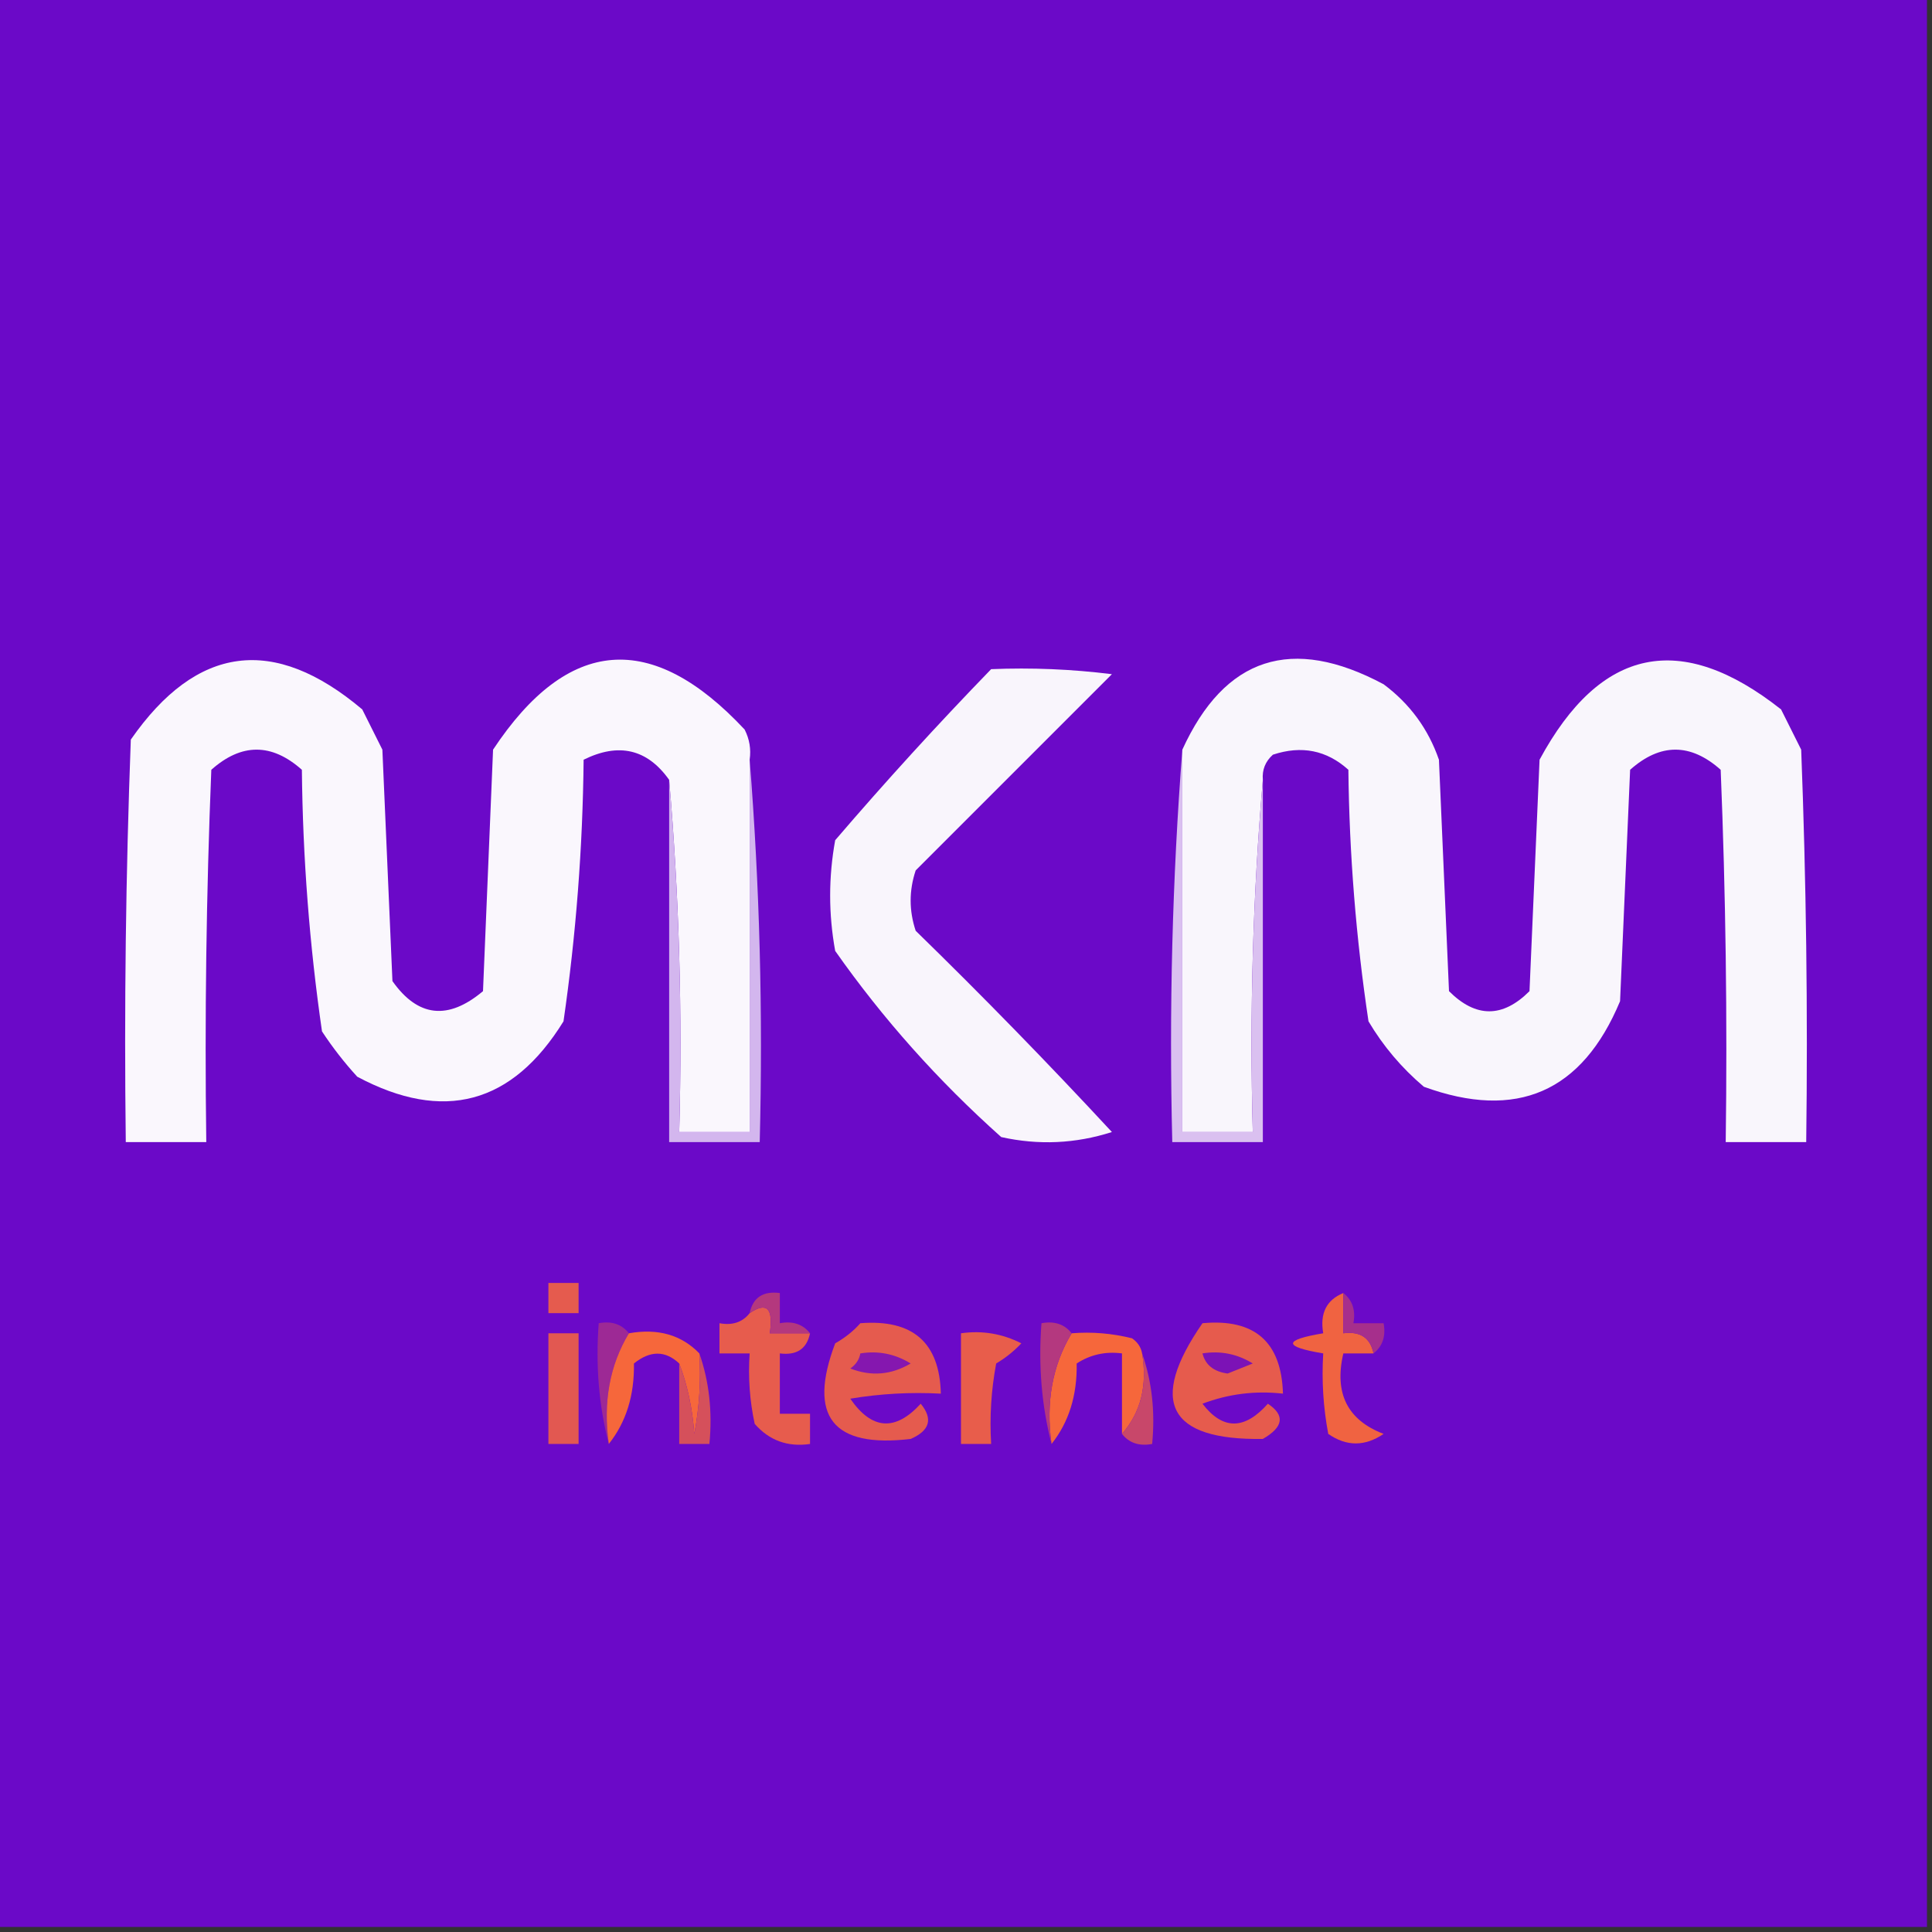 <?xml version="1.0" encoding="UTF-8" standalone="yes"?>
<svg version="1.2" width="192px" height="192px" fill-rule="evenodd" baseProfile="tiny-ps" xmlns="http://www.w3.org/2000/svg">
  <rect width="100%" height="100%" fill="#333333" stroke="none"/>
  <title>bimi-svg-tiny-12-ps</title>
  <g>
    <path fill="#6b09c8" d="M -0.5,-0.5 C 63.5,-0.5 127.5,-0.5 191.5,-0.5C 191.5,63.5 191.5,127.5 191.5,191.5C 127.5,191.5 63.5,191.5 -0.5,191.5C -0.5,127.5 -0.5,63.5 -0.5,-0.5 Z"/>
  </g>
  <g>
    <path fill="#faf7fd" d="M 74.5,75.5 C 74.5,87.833 74.5,100.167 74.5,112.5C 72.167,112.5 69.833,112.5 67.5,112.5C 67.828,100.655 67.495,88.988 66.5,77.5C 64.325,74.438 61.492,73.772 58,75.5C 57.911,84.242 57.244,92.909 56,101.5C 50.907,109.743 44.074,111.576 35.5,107C 34.212,105.59 33.046,104.09 32,102.5C 30.756,93.909 30.089,85.242 30,76.5C 27,73.833 24,73.833 21,76.5C 20.5,88.829 20.334,101.162 20.5,113.5C 17.833,113.5 15.167,113.5 12.5,113.5C 12.333,100.163 12.5,86.829 13,73.5C 19.549,64.088 27.215,63.089 36,70.5C 36.667,71.833 37.333,73.167 38,74.5C 38.333,82.167 38.667,89.833 39,97.5C 41.528,101.085 44.528,101.418 48,98.5C 48.333,90.5 48.667,82.5 49,74.5C 56.43,63.281 64.764,62.614 74,72.5C 74.483,73.448 74.65,74.448 74.5,75.5 Z"/>
  </g>
  <g>
    <path fill="#f9f5fc" d="M 98.5,66.5 C 102.514,66.335 106.514,66.501 110.5,67C 104,73.5 97.5,80 91,86.5C 90.333,88.5 90.333,90.5 91,92.5C 97.681,99.014 104.181,105.681 110.5,112.5C 106.878,113.659 103.211,113.825 99.5,113C 93.232,107.405 87.732,101.239 83,94.5C 82.333,90.833 82.333,87.167 83,83.5C 88.004,77.663 93.171,71.997 98.5,66.5 Z"/>
  </g>
  <g>
    <path fill="#f9f6fc" d="M 125.5,77.5 C 124.505,88.988 124.172,100.655 124.5,112.5C 122.167,112.5 119.833,112.5 117.5,112.5C 117.5,99.833 117.5,87.167 117.5,74.5C 121.71,65.287 128.377,63.121 137.5,68C 140.106,69.938 141.939,72.438 143,75.5C 143.333,83.167 143.667,90.833 144,98.5C 146.667,101.167 149.333,101.167 152,98.5C 152.333,90.833 152.667,83.167 153,75.5C 159.044,64.304 167.044,62.638 177,70.5C 177.667,71.833 178.333,73.167 179,74.5C 179.5,87.496 179.667,100.496 179.5,113.5C 176.833,113.5 174.167,113.5 171.5,113.5C 171.667,101.162 171.5,88.829 171,76.5C 168,73.833 165,73.833 162,76.5C 161.667,84.167 161.333,91.833 161,99.5C 157.231,108.536 150.731,111.369 141.5,108C 139.291,106.127 137.458,103.96 136,101.5C 134.76,93.243 134.093,84.909 134,76.5C 131.847,74.556 129.347,74.056 126.5,75C 125.748,75.671 125.414,76.504 125.5,77.5 Z"/>
  </g>
  <g>
    <path fill="#d3b6ee" d="M 74.5,75.5 C 75.495,87.989 75.829,100.656 75.5,113.5C 72.5,113.5 69.5,113.5 66.5,113.5C 66.5,101.5 66.5,89.5 66.5,77.5C 67.495,88.988 67.828,100.655 67.5,112.5C 69.833,112.5 72.167,112.5 74.5,112.5C 74.5,100.167 74.5,87.833 74.5,75.5 Z"/>
  </g>
  <g>
    <path fill="#dac0f0" d="M 117.5,74.5 C 117.5,87.167 117.5,99.833 117.5,112.5C 119.833,112.5 122.167,112.5 124.5,112.5C 124.172,100.655 124.505,88.988 125.5,77.5C 125.5,89.5 125.5,101.5 125.5,113.5C 122.5,113.5 119.5,113.5 116.5,113.5C 116.171,100.323 116.505,87.323 117.5,74.5 Z"/>
  </g>
  <g>
    <path fill="#e55b4e" d="M 54.5,127.5 C 55.5,127.5 56.5,127.5 57.5,127.5C 57.5,128.5 57.5,129.5 57.5,130.5C 56.5,130.5 55.5,130.5 54.5,130.5C 54.5,129.5 54.5,128.5 54.5,127.5 Z"/>
  </g>
  <g>
    <path fill="#e75c4d" d="M 80.5,132.5 C 80.179,134.048 79.179,134.715 77.5,134.5C 77.5,136.5 77.5,138.5 77.5,140.5C 78.5,140.5 79.5,140.5 80.5,140.5C 80.5,141.5 80.5,142.5 80.5,143.5C 78.278,143.822 76.444,143.155 75,141.5C 74.503,139.19 74.337,136.857 74.5,134.5C 73.5,134.5 72.5,134.5 71.5,134.5C 71.5,133.5 71.5,132.5 71.5,131.5C 72.791,131.737 73.791,131.404 74.5,130.5C 76.203,129.34 76.869,130.007 76.5,132.5C 77.833,132.5 79.167,132.5 80.5,132.5 Z"/>
  </g>
  <g>
    <path fill="#b4387e" d="M 80.5,132.5 C 79.167,132.5 77.833,132.5 76.5,132.5C 76.869,130.007 76.203,129.34 74.5,130.5C 74.821,128.952 75.821,128.285 77.5,128.5C 77.5,129.5 77.5,130.5 77.5,131.5C 78.791,131.263 79.791,131.596 80.5,132.5 Z"/>
  </g>
  <g>
    <path fill="#f06341" d="M 133.5,128.5 C 133.5,129.833 133.5,131.167 133.5,132.5C 135.179,132.285 136.179,132.952 136.5,134.5C 135.5,134.5 134.5,134.5 133.5,134.5C 132.572,138.458 133.906,141.125 137.5,142.5C 135.647,143.76 133.814,143.76 132,142.5C 131.503,139.854 131.336,137.187 131.5,134.5C 127.5,133.833 127.5,133.167 131.5,132.5C 131.157,130.517 131.824,129.183 133.5,128.5 Z"/>
  </g>
  <g>
    <path fill="#a62f8c" d="M 133.5,128.5 C 134.404,129.209 134.737,130.209 134.5,131.5C 135.5,131.5 136.5,131.5 137.5,131.5C 137.737,132.791 137.404,133.791 136.5,134.5C 136.179,132.952 135.179,132.285 133.5,132.5C 133.5,131.167 133.5,129.833 133.5,128.5 Z"/>
  </g>
  <g>
    <path fill="#e65b4d" d="M 119.5,131.5 C 124.682,131.018 127.349,133.351 127.5,138.5C 124.753,138.187 122.086,138.52 119.5,139.5C 121.513,142.122 123.679,142.122 126,139.5C 127.726,140.648 127.559,141.815 125.5,143C 116.096,143.141 114.096,139.308 119.5,131.5 Z"/>
  </g>
  <g>
    <path fill="#e25851" d="M 54.5,132.5 C 55.5,132.5 56.5,132.5 57.5,132.5C 57.5,136.167 57.5,139.833 57.5,143.5C 56.5,143.5 55.5,143.5 54.5,143.5C 54.5,139.833 54.5,136.167 54.5,132.5 Z"/>
  </g>
  <g>
    <path fill="#e85d4b" d="M 95.5,132.5 C 97.604,132.201 99.604,132.534 101.5,133.5C 100.758,134.287 99.925,134.953 99,135.5C 98.503,138.146 98.336,140.813 98.5,143.5C 97.5,143.5 96.5,143.5 95.5,143.5C 95.5,139.833 95.5,136.167 95.5,132.5 Z"/>
  </g>
  <g>
    <path fill="#f6673b" d="M 106.5,132.5 C 108.527,132.338 110.527,132.505 112.5,133C 113.056,133.383 113.389,133.883 113.5,134.5C 114.036,137.698 113.369,140.365 111.5,142.5C 111.5,139.833 111.5,137.167 111.5,134.5C 109.856,134.286 108.356,134.62 107,135.5C 107.053,138.675 106.22,141.342 104.5,143.5C 103.92,139.351 104.586,135.684 106.5,132.5 Z"/>
  </g>
  <g>
    <path fill="#9d2995" d="M 62.5,132.5 C 60.586,135.684 59.92,139.351 60.5,143.5C 59.517,139.702 59.183,135.702 59.5,131.5C 60.791,131.263 61.791,131.596 62.5,132.5 Z"/>
  </g>
  <g>
    <path fill="#f6673b" d="M 62.5,132.5 C 65.388,131.99 67.721,132.656 69.5,134.5C 69.664,137.187 69.497,139.854 69,142.5C 68.814,139.964 68.314,137.631 67.5,135.5C 66.115,134.199 64.615,134.199 63,135.5C 63.053,138.675 62.22,141.342 60.5,143.5C 59.92,139.351 60.586,135.684 62.5,132.5 Z"/>
  </g>
  <g>
    <path fill="#b4387f" d="M 106.5,132.5 C 104.586,135.684 103.92,139.351 104.5,143.5C 103.517,139.702 103.183,135.702 103.5,131.5C 104.791,131.263 105.791,131.596 106.5,132.5 Z"/>
  </g>
  <g>
    <path fill="#7c12b6" d="M 119.5,134.5 C 121.288,134.215 122.955,134.548 124.5,135.5C 123.667,135.833 122.833,136.167 122,136.5C 120.624,136.316 119.791,135.649 119.5,134.5 Z"/>
  </g>
  <g>
    <path fill="#c8476a" d="M 113.5,134.5 C 114.477,137.287 114.81,140.287 114.5,143.5C 113.209,143.737 112.209,143.404 111.5,142.5C 113.369,140.365 114.036,137.698 113.5,134.5 Z"/>
  </g>
  <g>
    <path fill="#d5505b" d="M 69.5,134.5 C 70.477,137.287 70.81,140.287 70.5,143.5C 69.5,143.5 68.5,143.5 67.5,143.5C 67.5,140.833 67.5,138.167 67.5,135.5C 68.314,137.631 68.814,139.964 69,142.5C 69.497,139.854 69.664,137.187 69.5,134.5 Z"/>
  </g>
  <g>
    <path fill="#e55b4e" d="M 85.5,131.5 C 90.713,131.087 93.38,133.42 93.5,138.5C 90.482,138.335 87.482,138.502 84.5,139C 86.638,142.104 88.971,142.27 91.5,139.5C 92.739,141.007 92.405,142.174 90.5,143C 82.754,143.923 80.254,140.757 83,133.5C 83.995,132.934 84.828,132.267 85.5,131.5 Z"/>
  </g>
  <g>
    <path fill="#8517af" d="M 85.5,134.5 C 87.288,134.215 88.955,134.548 90.5,135.5C 88.579,136.641 86.579,136.808 84.5,136C 85.056,135.617 85.389,135.117 85.5,134.5 Z"/>
  </g>
</svg>